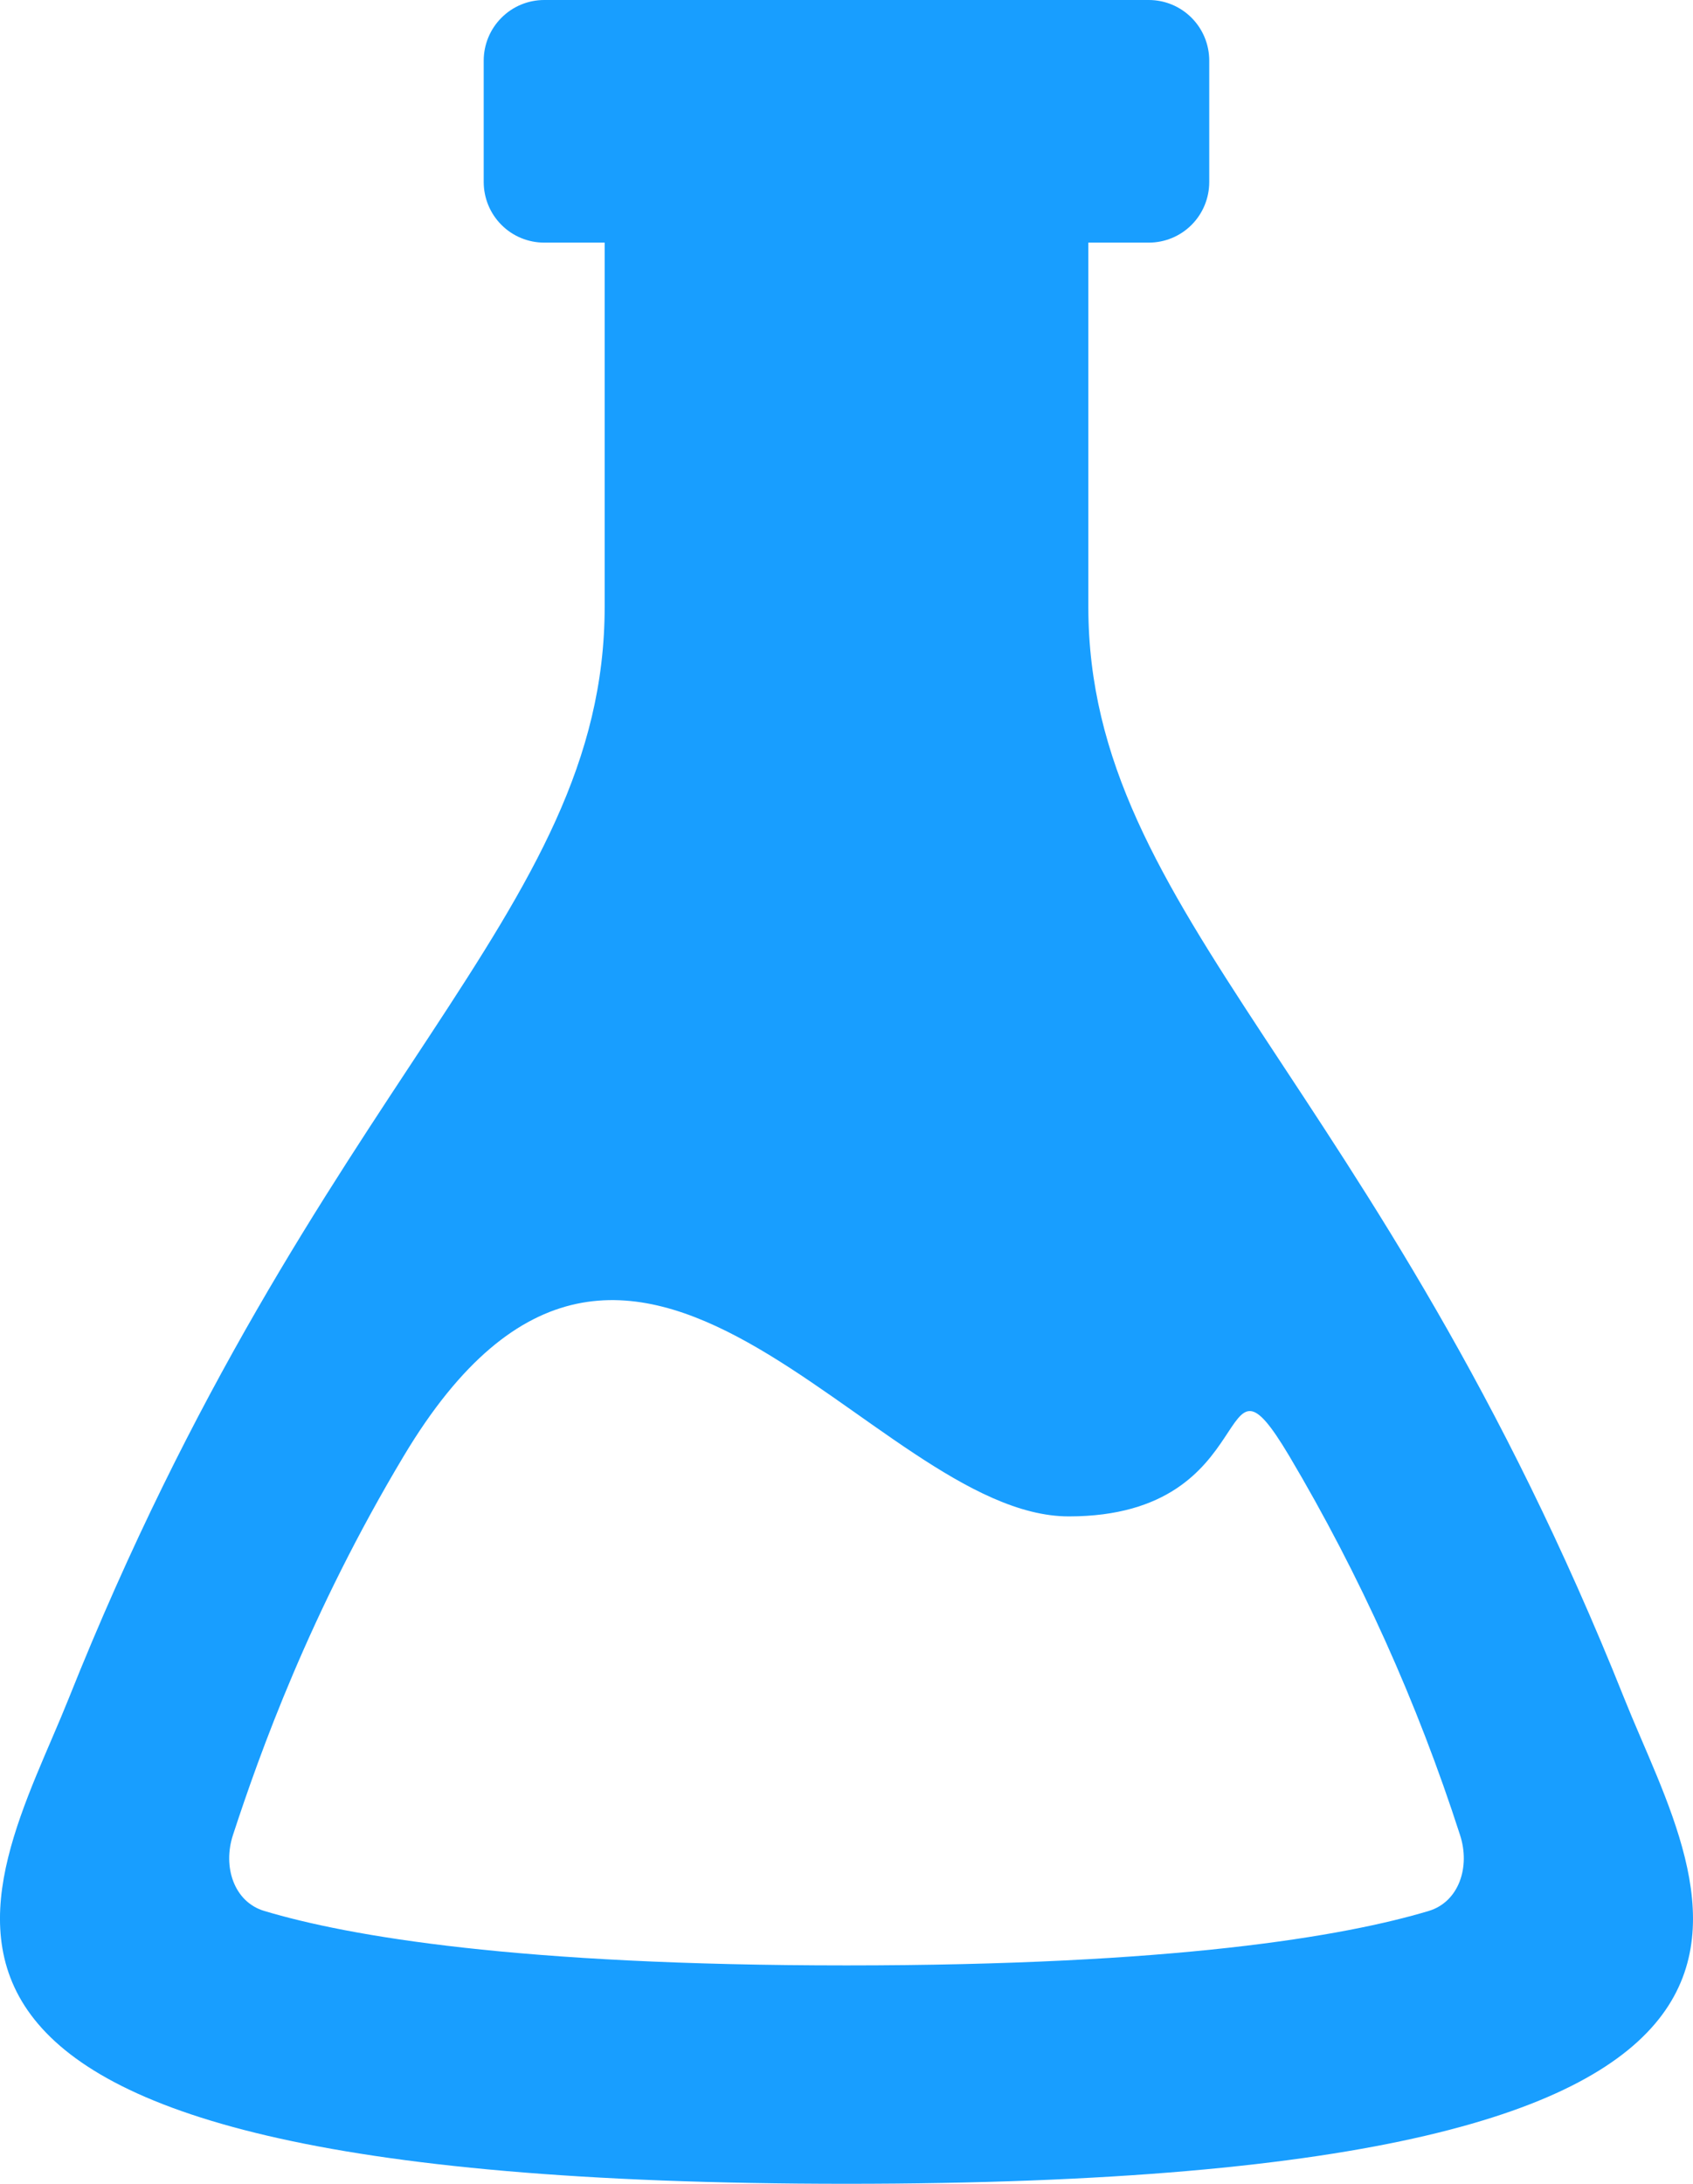 <svg width="38" height="49" viewBox="0 0 38 49" fill="none" xmlns="http://www.w3.org/2000/svg">
<path d="M36.458 38.111C30.907 24.209 24.428 20.545 24.428 13.611V5.444H25.785C26.145 5.444 26.491 5.301 26.745 5.046C27 4.791 27.142 4.444 27.142 4.083V1.361C27.142 1 27 0.654 26.745 0.399C26.491 0.143 26.145 0 25.785 0H12.215C11.855 0 11.509 0.143 11.255 0.399C11 0.654 10.857 1 10.857 1.361V4.083C10.857 4.444 11 4.791 11.255 5.046C11.509 5.301 11.855 5.444 12.215 5.444H13.572V13.611C13.572 20.545 7.093 24.209 1.542 38.111C-0.225 42.535 -4.763 49 19 49C42.763 49 38.224 42.535 36.458 38.111ZM32.069 42.878C30.163 43.449 26.372 44.1 19 44.1C11.628 44.1 7.837 43.449 5.931 42.878C5.255 42.676 4.992 41.89 5.231 41.168C5.828 39.344 6.954 36.192 9.061 32.672C14.207 24.073 19.546 34.025 23.989 34.025C28.432 34.025 27.213 29.776 28.939 32.672C30.528 35.352 31.812 38.202 32.769 41.168C33.008 41.89 32.745 42.674 32.069 42.878Z" fill="#189EFF"/>
</svg>
